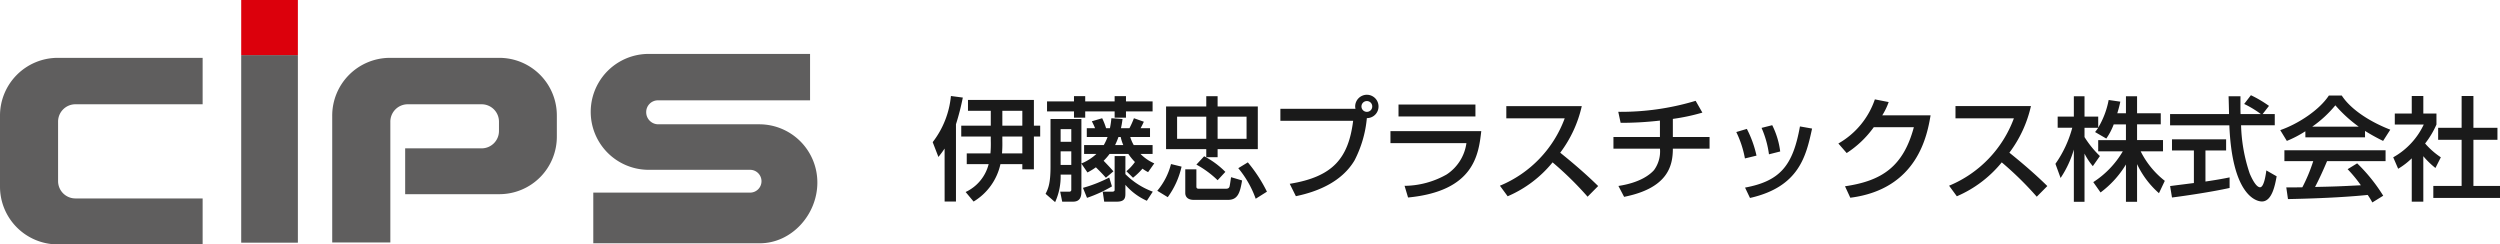 <svg xmlns="http://www.w3.org/2000/svg" xmlns:xlink="http://www.w3.org/1999/xlink" width="378.473" height="37" viewBox="0 0 378.473 37">
  <defs>
    <clipPath id="clip-path">
      <rect id="長方形_211" data-name="長方形 211" width="123.74" height="37" transform="translate(0 0)" fill="none"/>
    </clipPath>
  </defs>
  <g id="グループ_307" data-name="グループ 307" transform="translate(2562 165)">
    <g id="グループ_306" data-name="グループ 306" transform="translate(-2562 -165)">
      <g id="グループ_193" data-name="グループ 193" transform="translate(0 0)" clip-path="url(#clip-path)">
        <path id="パス_385" data-name="パス 385" d="M11.409,41.363a2.624,2.624,0,0,1-2.616-2.635V29.745a2.626,2.626,0,0,1,2.616-2.637H30.677V20.08H8.7A8.749,8.749,0,0,0,0,28.866V39.537a8.748,8.748,0,0,0,8.7,8.785H30.677V41.363Z" transform="translate(0 -11.322)" fill="#5f5e5e"/>
        <path id="パス_386" data-name="パス 386" d="M138.84,27.109a2.628,2.628,0,0,1,2.617,2.637v1.4a2.626,2.626,0,0,1-2.617,2.634H127.255v6.938h14.288a8.7,8.7,0,0,0,8.675-8.765V28.865a8.716,8.716,0,0,0-8.675-8.785H124.927a8.75,8.75,0,0,0-8.715,8.785V48.028h8.8V29.745a2.634,2.634,0,0,1,2.625-2.637Z" transform="translate(-65.918 -11.322)" fill="#5f5e5e"/>
        <rect id="長方形_209" data-name="長方形 209" width="8.579" height="28.396" transform="translate(36.517 8.342)" fill="#5f5e5e"/>
        <rect id="長方形_210" data-name="長方形 210" width="8.579" height="8.342" transform="translate(36.517 0)" fill="#dc000c"/>
        <path id="パス_387" data-name="パス 387" d="M230.839,39.712a1.726,1.726,0,0,0,0-3.452H215.485a8.773,8.773,0,0,1,0-17.546h24.433v7.027H216.881a1.778,1.778,0,0,0-1.77,1.784,1.831,1.831,0,0,0,1.77,1.844h15.425a8.8,8.8,0,0,1,8.716,8.824c0,4.851-3.9,9.188-8.716,9.188H207.1v-7.67Z" transform="translate(-117.283 -10.552)" fill="#5f5e5e"/>
      </g>
    </g>
    <path id="パス_388" data-name="パス 388" d="M13.77-4.148v.782h1.751V-8.33h.952V-9.979h-.952v-3.893H5.542v1.649H8.993v2.244H4.522V-8.33H8.993V-7.7A16.427,16.427,0,0,1,8.942-5.78H5.355v1.632H8.67A6.363,6.363,0,0,1,5.185.068L6.392,1.513a8.811,8.811,0,0,0,4.063-5.661ZM10.693-5.78a17.942,17.942,0,0,0,.051-1.87v-.68H13.77v2.55Zm.051-4.2v-2.244H13.77v2.244ZM2.006,1.513H3.723v-11.7A37.564,37.564,0,0,0,4.76-14.229l-1.8-.238A13.492,13.492,0,0,1,.2-7.48l.867,2.244c.51-.646.663-.867.935-1.275ZM26.673-8.262A7.6,7.6,0,0,1,26.1-7.038H23.12V-5.7h1.87A7.632,7.632,0,0,1,22.712-4.25v-6.732H18.037v7.225c0,2.618-.374,3.349-.748,4.1L18.734,1.6a9.3,9.3,0,0,0,.833-4.165h1.615V-.289a.273.273,0,0,1-.306.306H19.5l.306,1.513h1.632c.986,0,1.275-.612,1.275-1.513v-4.25L23.63-2.89a10.431,10.431,0,0,0,1.275-.782c.918.9,1.258,1.292,1.513,1.581l1.139-.969c-.459-.544-.969-1.071-1.479-1.6a8.743,8.743,0,0,0,.9-1.037h2.839a9.074,9.074,0,0,0,1,1.224,7.257,7.257,0,0,1-1.292,1.394l1,.986A10.432,10.432,0,0,0,31.96-3.468a5.556,5.556,0,0,0,.85.527l.935-1.326A6.671,6.671,0,0,1,31.654-5.7H33.49V-7.038H30.634a5.79,5.79,0,0,1-.527-1.224H33.1V-9.588H31.671a10.657,10.657,0,0,0,.493-.986l-1.5-.527a13,13,0,0,1-.68,1.513H28.7a13.129,13.129,0,0,0,.238-1.394L27.251-11.1a12.705,12.705,0,0,1-.221,1.513h-.578a10.394,10.394,0,0,0-.595-1.513l-1.564.459c.221.442.289.561.493,1.054H23.528v1.326Zm-5.491-1.19v1.921H19.567V-9.452Zm0,3.366v2.057H19.567V-6.086Zm7.48-2.176a6.349,6.349,0,0,0,.391,1.224H27.812a10.182,10.182,0,0,0,.51-1.224ZM21.59-13.651H17.51v1.513h4.08v.952h1.7v-.952h4.454v.952h1.717v-.952H33.49v-1.513H29.461v-.8H27.744v.8H23.29v-.8h-1.7Zm7.786,8.279H27.744V-.238c0,.2-.187.255-.374.255H25.942l.221,1.513h1.9c1.19,0,1.309-.544,1.309-1.207V-1.02a9.322,9.322,0,0,0,3.247,2.414l.9-1.377a11.49,11.49,0,0,1-4.148-2.652ZM26.928-2.125A20.673,20.673,0,0,1,22.95-.561L23.562.952A20.294,20.294,0,0,0,27.336-.782ZM41.616-14.433v1.547H35.53v6.46h6.086V-5.2h1.717V-6.426h6.086v-6.46H43.333v-1.547Zm6.1,3.094V-7.99H43.333v-3.349Zm-6.1,0V-7.99H37.2v-3.349ZM36.278-4.165A10.2,10.2,0,0,1,34.2-.119L35.785.85a12.379,12.379,0,0,0,2.091-4.624ZM38.437.221c0,.357.17,1.037,1.292,1.037h5.185c1.5,0,1.819-1.122,2.125-2.941l-1.666-.493C45.322-1.9,45.186-.85,45.118-.7c-.119.272-.374.272-.595.272H40.46c-.34,0-.34-.221-.34-.357V-3.366H38.437Zm6.069-3.2a12.77,12.77,0,0,0-3.213-2.363L40.12-4.08a14.714,14.714,0,0,1,3.213,2.363Zm1.955-.561A15.188,15.188,0,0,1,49.1,1.088L50.8.017a22.237,22.237,0,0,0-2.89-4.437ZM55.182.7C58.735-.034,62.2-1.6,64.056-4.709a17.3,17.3,0,0,0,1.87-6.409,1.755,1.755,0,0,0,1.768-1.768,1.767,1.767,0,0,0-1.768-1.768,1.778,1.778,0,0,0-1.768,1.768,1.465,1.465,0,0,0,.051.357H52.836v1.819H63.852c-.714,5.627-3.009,8.466-9.6,9.537ZM65.926-13.7a.806.806,0,0,1,.816.816.806.806,0,0,1-.816.816.816.816,0,0,1-.816-.816A.816.816,0,0,1,65.926-13.7Zm4.794.527v1.8H82.365v-1.8ZM69.5-9.146v1.819H81A6.771,6.771,0,0,1,78-2.584,13.143,13.143,0,0,1,71.638-.867L72.165.9C82.178-.068,82.841-5.61,83.249-9.146ZM87.244.714a17.792,17.792,0,0,0,6.8-5.134,49.834,49.834,0,0,1,5.3,5.2l1.6-1.615C99.127-2.618,97.189-4.284,95.2-5.882a18.415,18.415,0,0,0,3.264-7.055H87.04v1.853h8.84a17.636,17.636,0,0,1-9.809,10.2ZM112.251-11a30.713,30.713,0,0,0,4.471-.952l-1.02-1.785a39.224,39.224,0,0,1-11.713,1.666l.357,1.666a50.757,50.757,0,0,0,5.95-.34v2.482h-7.038v1.768H110.3a4.776,4.776,0,0,1-.9,3.247c-.561.629-2.023,1.887-5.389,2.4L104.873.8c6.647-1.326,7.378-4.709,7.378-7.293h5.559V-8.262h-5.559ZM124.916-5.44a16.315,16.315,0,0,0-1.462-4.046l-1.6.476a15.288,15.288,0,0,1,1.309,3.995Zm3.587-.629a12.227,12.227,0,0,0-1.207-3.978l-1.615.408a14.72,14.72,0,0,1,1.122,4ZM123.93.969c7.463-1.683,8.5-6.375,9.4-10.506l-1.836-.323C130.441-4.029,128.588-1.6,123.182-.6Zm20.026-12.512a10,10,0,0,0,.969-2.006l-2.091-.408a12.188,12.188,0,0,1-5.525,6.681l1.258,1.445a15.193,15.193,0,0,0,4.1-3.91h6.069c-1.615,6.018-4.879,8.126-10.421,8.942l.8,1.734c10.268-1.309,11.662-9.622,12.155-12.478ZM155.244.714a17.793,17.793,0,0,0,6.8-5.134,49.834,49.834,0,0,1,5.3,5.2l1.6-1.615c-1.819-1.785-3.757-3.451-5.746-5.049a18.415,18.415,0,0,0,3.264-7.055H155.04v1.853h8.84a17.636,17.636,0,0,1-9.809,10.2Zm25.6-10.88v2.38h-4.2v1.7h3.723A13.891,13.891,0,0,1,175.9-1.428L177,.136A14.807,14.807,0,0,0,180.846-4.1V1.547h1.683v-5.7a13.5,13.5,0,0,0,3.315,4.4l.884-1.87a13.045,13.045,0,0,1-3.655-4.471h3.383v-1.7h-3.927v-2.38h3.587v-1.683h-3.587v-2.567h-1.683v2.567h-1.309c.221-.714.357-1.275.459-1.751l-1.768-.255a12.617,12.617,0,0,1-1.581,4.182v-1.666h-2.074v-3.077h-1.615v3.077H170.51v1.683h2.21A17.109,17.109,0,0,1,170.17-4.2l.782,2.142a15.513,15.513,0,0,0,2.006-4.3V1.547h1.615V-5.746a9.733,9.733,0,0,0,1.258,1.9l1.071-1.53a14.843,14.843,0,0,1-2.329-2.873V-9.656h2.074c-.153.238-.34.476-.476.646l1.7.986a9.689,9.689,0,0,0,1.122-2.142ZM202.5-12.971a18.037,18.037,0,0,0-2.737-1.615l-1.02,1.326a15.163,15.163,0,0,1,2.533,1.53H198.2c-.034-.68-.017-1.649-.017-2.7h-1.8c.017.442.068,2.329.068,2.7h-8.925v1.7H196.5C196.911.323,200.413,1.5,201.433,1.5c1.53,0,1.989-2.5,2.227-3.808L202.1-3.2c-.1.782-.374,2.55-.952,2.55-.714,0-1.479-1.887-1.564-2.074a24.657,24.657,0,0,1-1.309-7.31h5.1v-1.7h-1.836ZM187.816.9c2.006-.255,5.95-.833,8.721-1.445v-1.6c-.663.136-1.7.34-3.655.629V-6.222h3.128V-7.905h-8.194v1.683h3.315v4.93c-.391.051-2.686.34-3.6.459ZM219.793.629a25.529,25.529,0,0,0-3.944-4.9l-1.445.884A20.387,20.387,0,0,1,216.41-.952c-3.4.17-3.757.187-6.936.255.578-1.088,1.241-2.533,1.819-3.91h8.857V-6.256H204.833v1.649H209.2a24.648,24.648,0,0,1-1.649,3.961c-.527.017-2.074.017-2.431.017l.255,1.768c5.933-.119,9.741-.391,12.07-.629a10.959,10.959,0,0,1,.7,1.139Zm-11.781-8.84h9.027V-9.18a28.938,28.938,0,0,0,2.737,1.513l1.088-1.7c-3.366-1.309-6.1-3.23-7.344-5.168h-1.955c-1.445,2.193-4.624,4.284-7.361,5.236l1,1.632a16.8,16.8,0,0,0,2.8-1.462Zm1.037-1.615a17.471,17.471,0,0,0,3.5-3.23,20.633,20.633,0,0,0,3.536,3.23Zm16.813,4.471A12.264,12.264,0,0,0,227.7-3.57l.816-1.615a11.8,11.8,0,0,1-2.38-2.091,13.319,13.319,0,0,0,1.717-2.873v-1.666h-1.989v-2.652h-1.751v2.652h-2.567v1.666h4.386a11.079,11.079,0,0,1-4.624,4.964l.748,1.734a10.789,10.789,0,0,0,2.057-1.581V1.53h1.751Zm5.8-4.3h-3.553v1.819h3.553V-.85h-4.284V.969h10.1V-.85h-4.029V-7.837h3.638V-9.656h-3.638v-4.811h-1.785Z" transform="translate(-2421 -136)" fill="#1a1a1a"/>
  </g>
</svg>
